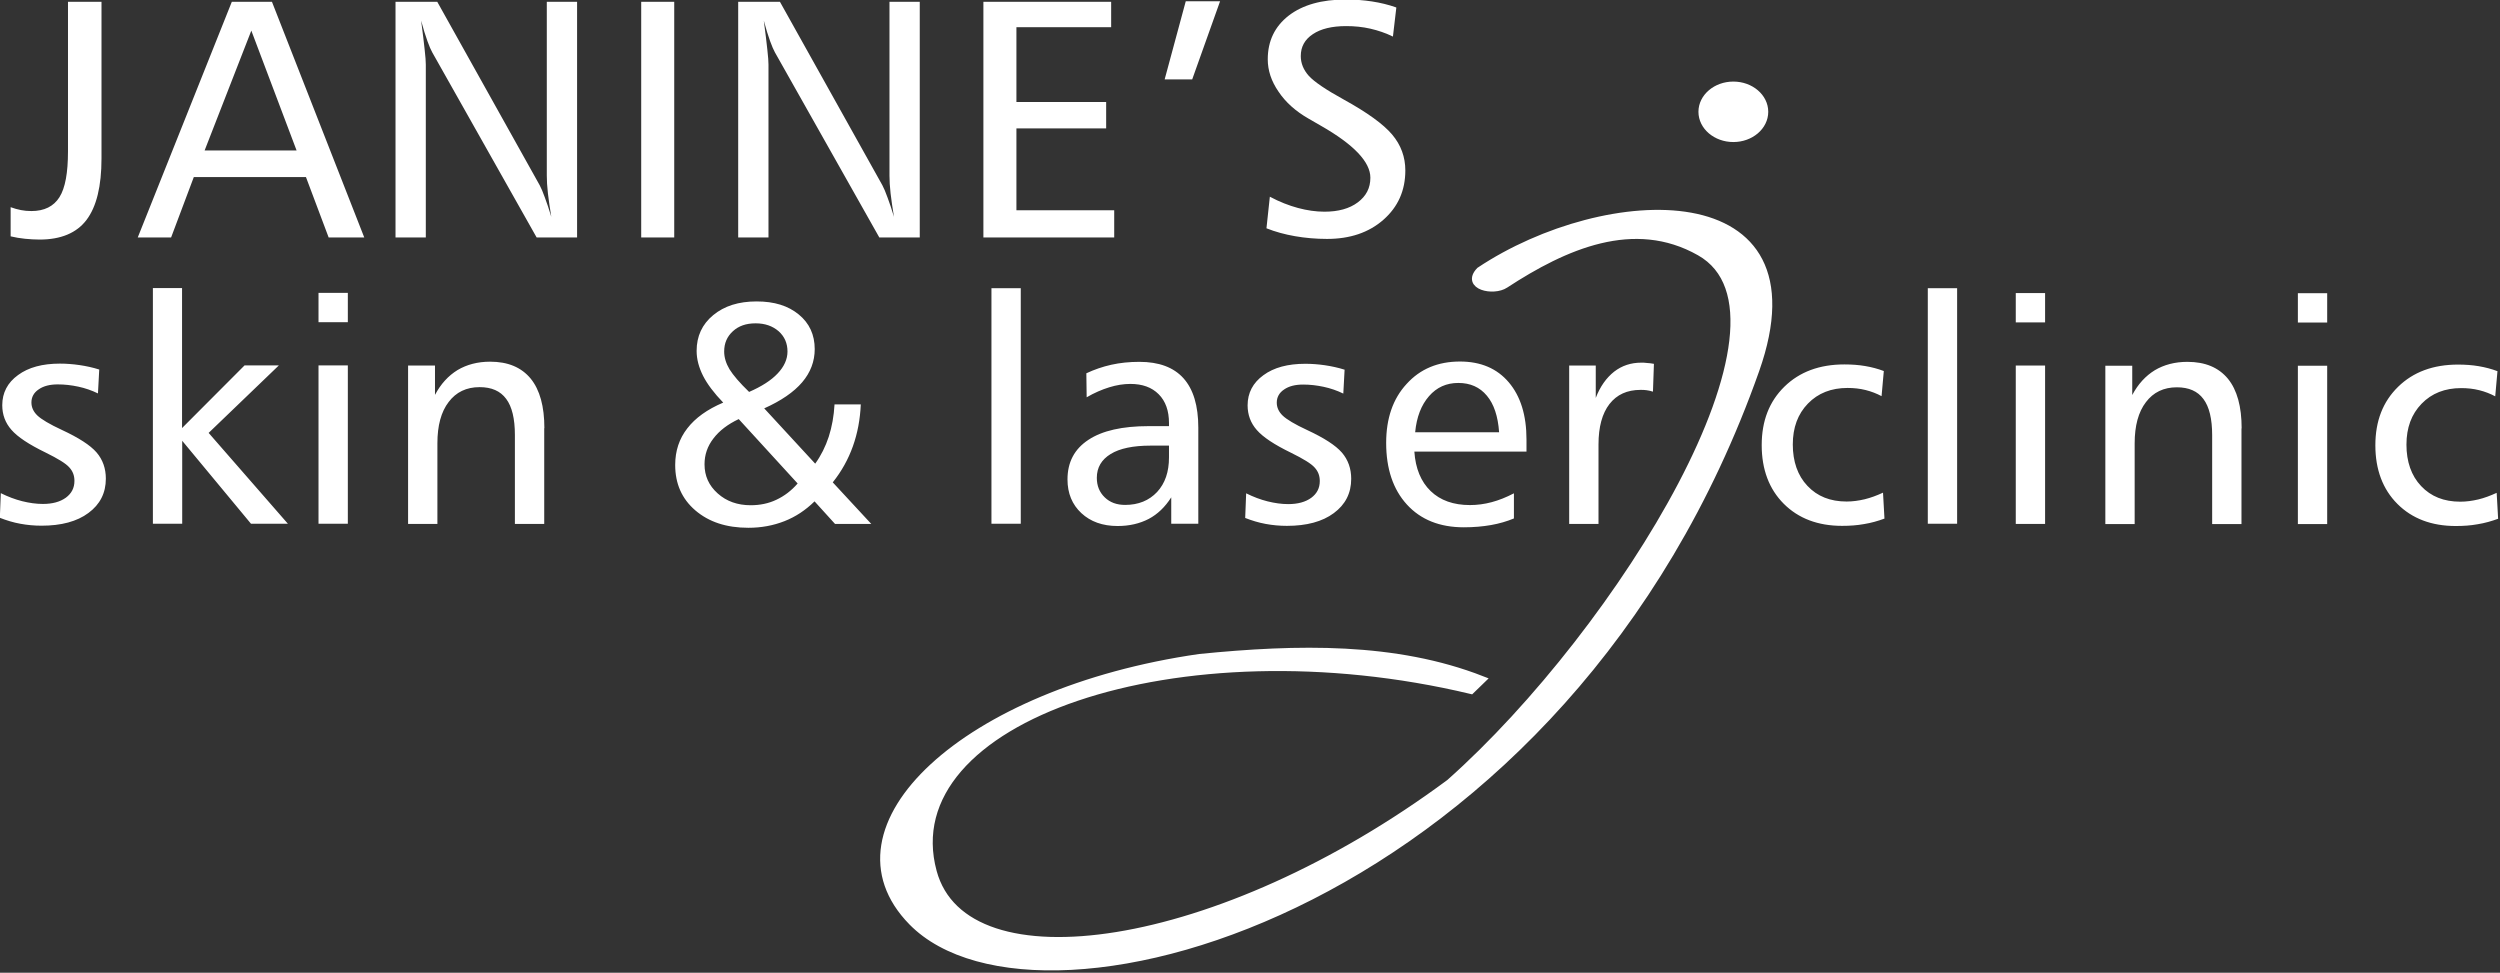 <svg width="257" height="100" viewBox="0 0 257 100" fill="none" xmlns="http://www.w3.org/2000/svg">
<rect x="0" y="0" width="257" height="100" fill="#333333" stroke="none"/>
<g clip-path="url(#clip0_171_18)">
<path d="M143.541 0.795L143.193 3.76C142.448 3.395 141.669 3.13 140.874 2.948C140.079 2.766 139.251 2.683 138.39 2.683C136.916 2.683 135.773 2.965 134.962 3.511C134.134 4.058 133.72 4.803 133.72 5.763C133.72 6.509 134.001 7.188 134.548 7.801C135.111 8.413 136.303 9.225 138.142 10.235C140.543 11.56 142.199 12.753 143.11 13.829C144.021 14.906 144.468 16.148 144.468 17.522C144.468 19.576 143.723 21.265 142.216 22.59C140.709 23.915 138.771 24.561 136.419 24.561C135.277 24.561 134.167 24.462 133.124 24.28C132.08 24.097 131.103 23.832 130.192 23.468L130.54 20.222C131.534 20.752 132.511 21.133 133.438 21.381C134.366 21.63 135.277 21.762 136.154 21.762C137.579 21.762 138.721 21.448 139.583 20.802C140.444 20.156 140.874 19.328 140.874 18.268C140.874 16.645 139.169 14.856 135.773 12.918C135.21 12.604 134.78 12.355 134.482 12.173C133.19 11.428 132.163 10.517 131.434 9.424C130.689 8.347 130.325 7.237 130.325 6.095C130.325 4.207 131.053 2.716 132.478 1.606C133.919 0.497 135.873 -0.05 138.357 -0.05C139.285 -0.05 140.179 0.017 141.04 0.149C141.901 0.282 142.729 0.48 143.524 0.762M121.895 0.132H125.422L122.557 8.165H119.725L121.895 0.132ZM101.11 0.182H114.227V2.799H104.488V10.484H113.713V13.2H104.488V21.613H114.541V24.412H101.093V0.182H101.11ZM75.903 0.182H80.176L90.709 19.046C90.858 19.328 91.04 19.742 91.239 20.305C91.454 20.868 91.669 21.53 91.901 22.292C91.752 21.398 91.636 20.603 91.553 19.891C91.471 19.178 91.438 18.566 91.438 18.052V0.182H94.551V24.412H90.394L79.662 5.383C79.53 5.151 79.364 4.77 79.165 4.223C78.966 3.677 78.751 2.981 78.519 2.12C78.685 3.412 78.817 4.422 78.884 5.118C78.966 5.83 79 6.327 79 6.641V24.412H75.886V0.182H75.903ZM65.916 0.182H69.311V24.412H65.916V0.182ZM40.676 0.182H44.949L55.482 19.046C55.631 19.328 55.813 19.742 56.012 20.305C56.227 20.868 56.443 21.53 56.674 22.292C56.525 21.398 56.409 20.603 56.327 19.891C56.244 19.178 56.211 18.566 56.211 18.052V0.182H59.324V24.412H55.167L44.435 5.383C44.303 5.151 44.137 4.77 43.938 4.223C43.74 3.677 43.524 2.981 43.292 2.12C43.458 3.412 43.591 4.422 43.657 5.118C43.74 5.83 43.773 6.327 43.773 6.641V24.412H40.659V0.182H40.676ZM23.832 0.182H27.956L37.446 24.412H33.786L31.451 18.201H19.924L17.589 24.412H14.16L23.832 0.182ZM25.836 3.147L21.034 15.469H30.49L25.836 3.147ZM7.006 0.182H10.434V16.28C10.434 19.145 9.921 21.249 8.894 22.607C7.883 23.948 6.26 24.627 4.074 24.627C3.577 24.627 3.08 24.594 2.567 24.545C2.07 24.495 1.573 24.412 1.093 24.296V21.298C1.457 21.431 1.805 21.53 2.153 21.597C2.484 21.663 2.849 21.696 3.23 21.696C4.554 21.696 5.515 21.216 6.111 20.272C6.708 19.328 6.989 17.754 6.989 15.552V0.182H7.006Z" fill="white"/>
<path d="M256.741 38.142L256.509 40.742C256.012 40.477 255.465 40.262 254.869 40.113C254.273 39.964 253.66 39.897 253.014 39.897C251.341 39.897 249.983 40.427 248.94 41.504C247.897 42.58 247.383 43.971 247.383 45.711C247.383 47.45 247.88 48.907 248.89 49.967C249.901 51.043 251.242 51.573 252.915 51.573C253.528 51.573 254.14 51.491 254.77 51.342C255.383 51.193 256.012 50.961 256.658 50.663L256.807 53.329C256.128 53.577 255.432 53.776 254.704 53.892C253.975 54.025 253.23 54.074 252.451 54.074C249.967 54.074 247.963 53.312 246.456 51.805C244.949 50.298 244.187 48.278 244.187 45.777C244.187 43.276 244.965 41.288 246.522 39.765C248.079 38.241 250.132 37.479 252.683 37.479C253.428 37.479 254.14 37.529 254.819 37.645C255.498 37.761 256.128 37.926 256.741 38.158M236.221 30.142H239.235V33.157H236.221V30.142ZM236.221 37.595H239.235V53.876H236.221V37.595ZM230.424 44.038V53.876H227.41V44.733C227.41 43.061 227.112 41.819 226.515 41.023C225.919 40.212 225.008 39.815 223.783 39.815C222.425 39.815 221.365 40.328 220.603 41.338C219.824 42.349 219.443 43.773 219.443 45.578V53.876H216.429V37.595H219.195V40.609C219.791 39.483 220.57 38.639 221.514 38.059C222.458 37.496 223.584 37.198 224.859 37.198C226.698 37.198 228.072 37.777 229.033 38.937C229.977 40.096 230.441 41.802 230.441 44.038H230.424ZM207.221 30.126H210.235V33.14H207.221V30.126ZM207.221 37.579H210.235V53.859H207.221V37.579ZM198.178 29.629H201.192V53.842H198.178V29.629ZM193.657 38.125L193.425 40.725C192.928 40.46 192.382 40.245 191.785 40.096C191.189 39.947 190.576 39.881 189.93 39.881C188.258 39.881 186.9 40.411 185.856 41.487C184.813 42.564 184.299 43.955 184.299 45.694C184.299 47.433 184.796 48.89 185.807 49.95C186.817 51.027 188.158 51.557 189.831 51.557C190.444 51.557 191.057 51.474 191.686 51.325C192.299 51.176 192.928 50.944 193.574 50.646L193.723 53.312C193.044 53.561 192.348 53.76 191.62 53.876C190.891 54.008 190.146 54.058 189.367 54.058C186.883 54.058 184.879 53.296 183.372 51.789C181.865 50.282 181.103 48.261 181.103 45.76C181.103 43.259 181.881 41.272 183.438 39.748C184.995 38.225 187.049 37.463 189.599 37.463C190.344 37.463 191.057 37.512 191.736 37.628C192.415 37.744 193.044 37.91 193.657 38.142V38.125ZM170.023 37.397L169.924 40.262C169.692 40.179 169.46 40.146 169.261 40.113C169.063 40.08 168.864 40.08 168.649 40.08C167.274 40.08 166.214 40.56 165.452 41.537C164.707 42.498 164.326 43.889 164.326 45.694V53.859H161.312V37.579H164.044V40.908C164.492 39.732 165.137 38.837 165.932 38.208C166.744 37.579 167.671 37.281 168.731 37.281C168.897 37.281 169.096 37.281 169.311 37.314C169.526 37.314 169.758 37.363 169.99 37.397H170.023ZM154.107 44.419C153.991 42.796 153.577 41.537 152.849 40.676C152.12 39.798 151.143 39.367 149.917 39.367C148.692 39.367 147.698 39.815 146.903 40.725C146.108 41.636 145.628 42.862 145.479 44.435H154.107V44.419ZM156.923 45.197V46.423H145.396C145.512 48.162 146.075 49.52 147.069 50.48C148.062 51.441 149.42 51.921 151.11 51.921C151.855 51.921 152.6 51.822 153.345 51.623C154.091 51.424 154.836 51.126 155.631 50.712V53.296C154.919 53.594 154.124 53.826 153.279 53.975C152.435 54.124 151.491 54.207 150.48 54.207C148.013 54.207 146.058 53.428 144.634 51.871C143.21 50.315 142.498 48.195 142.498 45.528C142.498 43.011 143.193 40.99 144.601 39.467C145.992 37.926 147.83 37.165 150.083 37.165C152.219 37.165 153.892 37.877 155.101 39.301C156.31 40.725 156.923 42.68 156.923 45.181V45.197ZM138.225 37.993L138.092 40.46C137.446 40.146 136.767 39.914 136.072 39.765C135.376 39.616 134.68 39.533 133.968 39.533C133.14 39.533 132.494 39.699 131.997 40.046C131.5 40.378 131.252 40.841 131.252 41.388C131.252 41.885 131.451 42.332 131.865 42.729C132.262 43.11 133.107 43.624 134.399 44.22C136.105 45.015 137.297 45.777 137.943 46.522C138.589 47.267 138.904 48.178 138.904 49.222C138.904 50.696 138.307 51.871 137.115 52.749C135.939 53.627 134.316 54.058 132.295 54.058C131.55 54.058 130.821 53.991 130.109 53.859C129.381 53.726 128.685 53.511 128.006 53.246L128.105 50.712C128.834 51.077 129.579 51.358 130.308 51.54C131.037 51.722 131.749 51.822 132.428 51.822C133.422 51.822 134.2 51.606 134.796 51.176C135.376 50.745 135.674 50.182 135.674 49.453C135.674 48.907 135.508 48.46 135.144 48.062C134.796 47.665 133.985 47.168 132.709 46.539C131.004 45.711 129.828 44.932 129.198 44.203C128.569 43.491 128.254 42.647 128.254 41.669C128.254 40.394 128.801 39.351 129.877 38.572C130.954 37.777 132.395 37.397 134.183 37.397C134.829 37.397 135.508 37.446 136.187 37.545C136.867 37.645 137.562 37.794 138.241 38.009L138.225 37.993ZM123.186 43.955V53.842H120.404V51.126C119.775 52.12 118.996 52.865 118.085 53.346C117.158 53.826 116.098 54.074 114.889 54.074C113.349 54.074 112.107 53.627 111.163 52.749C110.219 51.871 109.738 50.712 109.738 49.288C109.738 47.516 110.45 46.158 111.891 45.214C113.316 44.27 115.386 43.806 118.085 43.806H120.172V43.491C120.172 42.233 119.824 41.239 119.112 40.527C118.4 39.815 117.44 39.467 116.197 39.467C115.502 39.467 114.773 39.583 114.028 39.815C113.283 40.046 112.504 40.378 111.709 40.841L111.676 38.374C112.488 37.993 113.349 37.695 114.243 37.496C115.137 37.297 116.098 37.198 117.125 37.198C119.145 37.198 120.653 37.761 121.663 38.887C122.673 40.013 123.186 41.703 123.186 43.971V43.955ZM118.284 45.81C116.496 45.81 115.121 46.091 114.177 46.671C113.233 47.251 112.753 48.062 112.753 49.122C112.753 49.934 113.018 50.596 113.564 51.126C114.111 51.656 114.806 51.905 115.667 51.905C117.025 51.905 118.119 51.457 118.947 50.58C119.775 49.685 120.172 48.509 120.172 47.019V45.81H118.284ZM101.921 29.629H104.935V53.842H101.921V29.629ZM76.996 40.295C78.287 39.732 79.281 39.102 79.944 38.39C80.606 37.695 80.954 36.933 80.954 36.138C80.954 35.293 80.656 34.598 80.043 34.051C79.43 33.521 78.652 33.239 77.675 33.239C76.698 33.239 75.936 33.505 75.34 34.051C74.743 34.598 74.445 35.277 74.445 36.138C74.445 36.734 74.627 37.347 74.992 37.96C75.373 38.572 76.035 39.351 76.996 40.278V40.295ZM78.519 41.934L83.803 47.665C84.399 46.837 84.862 45.909 85.194 44.899C85.525 43.872 85.724 42.763 85.79 41.57H88.49C88.423 43.094 88.158 44.535 87.678 45.876C87.198 47.218 86.519 48.443 85.608 49.586L89.566 53.859H85.84L83.736 51.54C82.809 52.451 81.782 53.13 80.639 53.577C79.496 54.025 78.271 54.256 76.929 54.256C74.677 54.256 72.872 53.66 71.481 52.468C70.089 51.275 69.41 49.718 69.41 47.797C69.41 46.356 69.824 45.098 70.653 44.038C71.481 42.961 72.706 42.084 74.346 41.388C73.402 40.411 72.706 39.483 72.276 38.639C71.845 37.777 71.613 36.933 71.613 36.072C71.613 34.564 72.176 33.339 73.319 32.395C74.462 31.451 75.936 30.987 77.774 30.987C79.612 30.987 81.02 31.434 82.113 32.329C83.206 33.223 83.753 34.415 83.753 35.889C83.753 37.148 83.322 38.291 82.461 39.301C81.6 40.311 80.291 41.206 78.552 41.984L78.519 41.934ZM75.952 43.077C74.826 43.607 73.948 44.27 73.335 45.081C72.723 45.876 72.425 46.754 72.425 47.731C72.425 48.923 72.872 49.917 73.783 50.729C74.694 51.54 75.82 51.938 77.178 51.938C78.122 51.938 79.016 51.756 79.811 51.375C80.623 50.994 81.351 50.447 81.997 49.702L75.936 43.077H75.952ZM55.946 44.021V53.859H52.931V44.717C52.931 43.044 52.633 41.802 52.037 41.007C51.441 40.195 50.53 39.798 49.304 39.798C47.946 39.798 46.886 40.311 46.124 41.322C45.346 42.332 44.965 43.756 44.965 45.561V53.859H41.951V37.579H44.717V40.593C45.313 39.467 46.091 38.622 47.035 38.042C47.98 37.479 49.106 37.181 50.381 37.181C52.219 37.181 53.594 37.761 54.554 38.92C55.498 40.08 55.962 41.785 55.962 44.021H55.946ZM32.743 30.109H35.757V33.124H32.743V30.109ZM32.743 37.562H35.757V53.842H32.743V37.562ZM15.701 29.613H18.715V44.005L25.141 37.562H28.668L21.448 44.502L29.596 53.842H25.803L18.731 45.313V53.842H15.717V29.629L15.701 29.613ZM10.202 37.976L10.07 40.444C9.424 40.129 8.745 39.897 8.049 39.748C7.353 39.599 6.658 39.516 5.946 39.516C5.118 39.516 4.472 39.682 3.975 40.03C3.478 40.361 3.23 40.825 3.23 41.371C3.23 41.868 3.428 42.315 3.842 42.713C4.24 43.094 5.084 43.607 6.376 44.203C8.082 44.998 9.275 45.76 9.921 46.505C10.566 47.251 10.881 48.162 10.881 49.205C10.881 50.679 10.285 51.855 9.092 52.733C7.917 53.611 6.293 54.041 4.273 54.041C3.528 54.041 2.799 53.975 2.087 53.842C1.358 53.71 0.662 53.495 -0.017 53.23L0.083 50.696C0.812 51.06 1.557 51.342 2.286 51.524C3.014 51.706 3.726 51.805 4.405 51.805C5.399 51.805 6.178 51.59 6.774 51.159C7.353 50.729 7.652 50.166 7.652 49.437C7.652 48.89 7.486 48.443 7.122 48.046C6.774 47.648 5.962 47.151 4.687 46.522C2.981 45.694 1.805 44.916 1.176 44.187C0.547 43.475 0.232 42.63 0.232 41.653C0.232 40.378 0.778 39.334 1.855 38.556C2.931 37.761 4.372 37.38 6.161 37.38C6.807 37.38 7.486 37.43 8.165 37.529C8.844 37.628 9.54 37.777 10.219 37.993L10.202 37.976Z" fill="white"/>
<path fill-rule="evenodd" clip-rule="evenodd" d="M154.737 29.248C153.528 30.06 150.596 29.414 152.12 27.824C165.104 19.178 187.496 18.168 180.49 38.026C160.997 93.226 106.923 108.198 93.756 94.766C84.233 85.045 99.205 71.083 123.302 67.605C133.389 66.595 143.458 66.396 152.352 69.874L151.226 70.967C121.166 63.796 91.636 73.816 95.926 89.632C99.205 101.739 125.323 98.046 149.023 80.474C166.628 64.839 186.469 32.56 174.743 25.919C167.97 22.077 160.815 25.273 154.737 29.248Z" fill="white" stroke="white" stroke-width="0.75" stroke-miterlimit="22.93"/>
<path fill-rule="evenodd" clip-rule="evenodd" d="M178.188 8.761C179.96 8.761 181.401 9.987 181.401 11.494C181.401 13.001 179.96 14.227 178.188 14.227C176.416 14.227 174.975 13.001 174.975 11.494C174.975 9.987 176.416 8.761 178.188 8.761Z" fill="white" stroke="white" stroke-width="0.75" stroke-miterlimit="22.93"/>
<path d="M178.188 8.761C179.96 8.761 181.401 9.987 181.401 11.494C181.401 13.001 179.96 14.227 178.188 14.227C176.416 14.227 174.975 13.001 174.975 11.494C174.975 9.987 176.416 8.761 178.188 8.761Z" stroke="white" stroke-width="0.22" stroke-miterlimit="22.93"/>
</g>
<defs>
<clipPath id="clip0_171_18">
<rect width="256.807" height="100" fill="white"/>
</clipPath>
</defs>
</svg>
